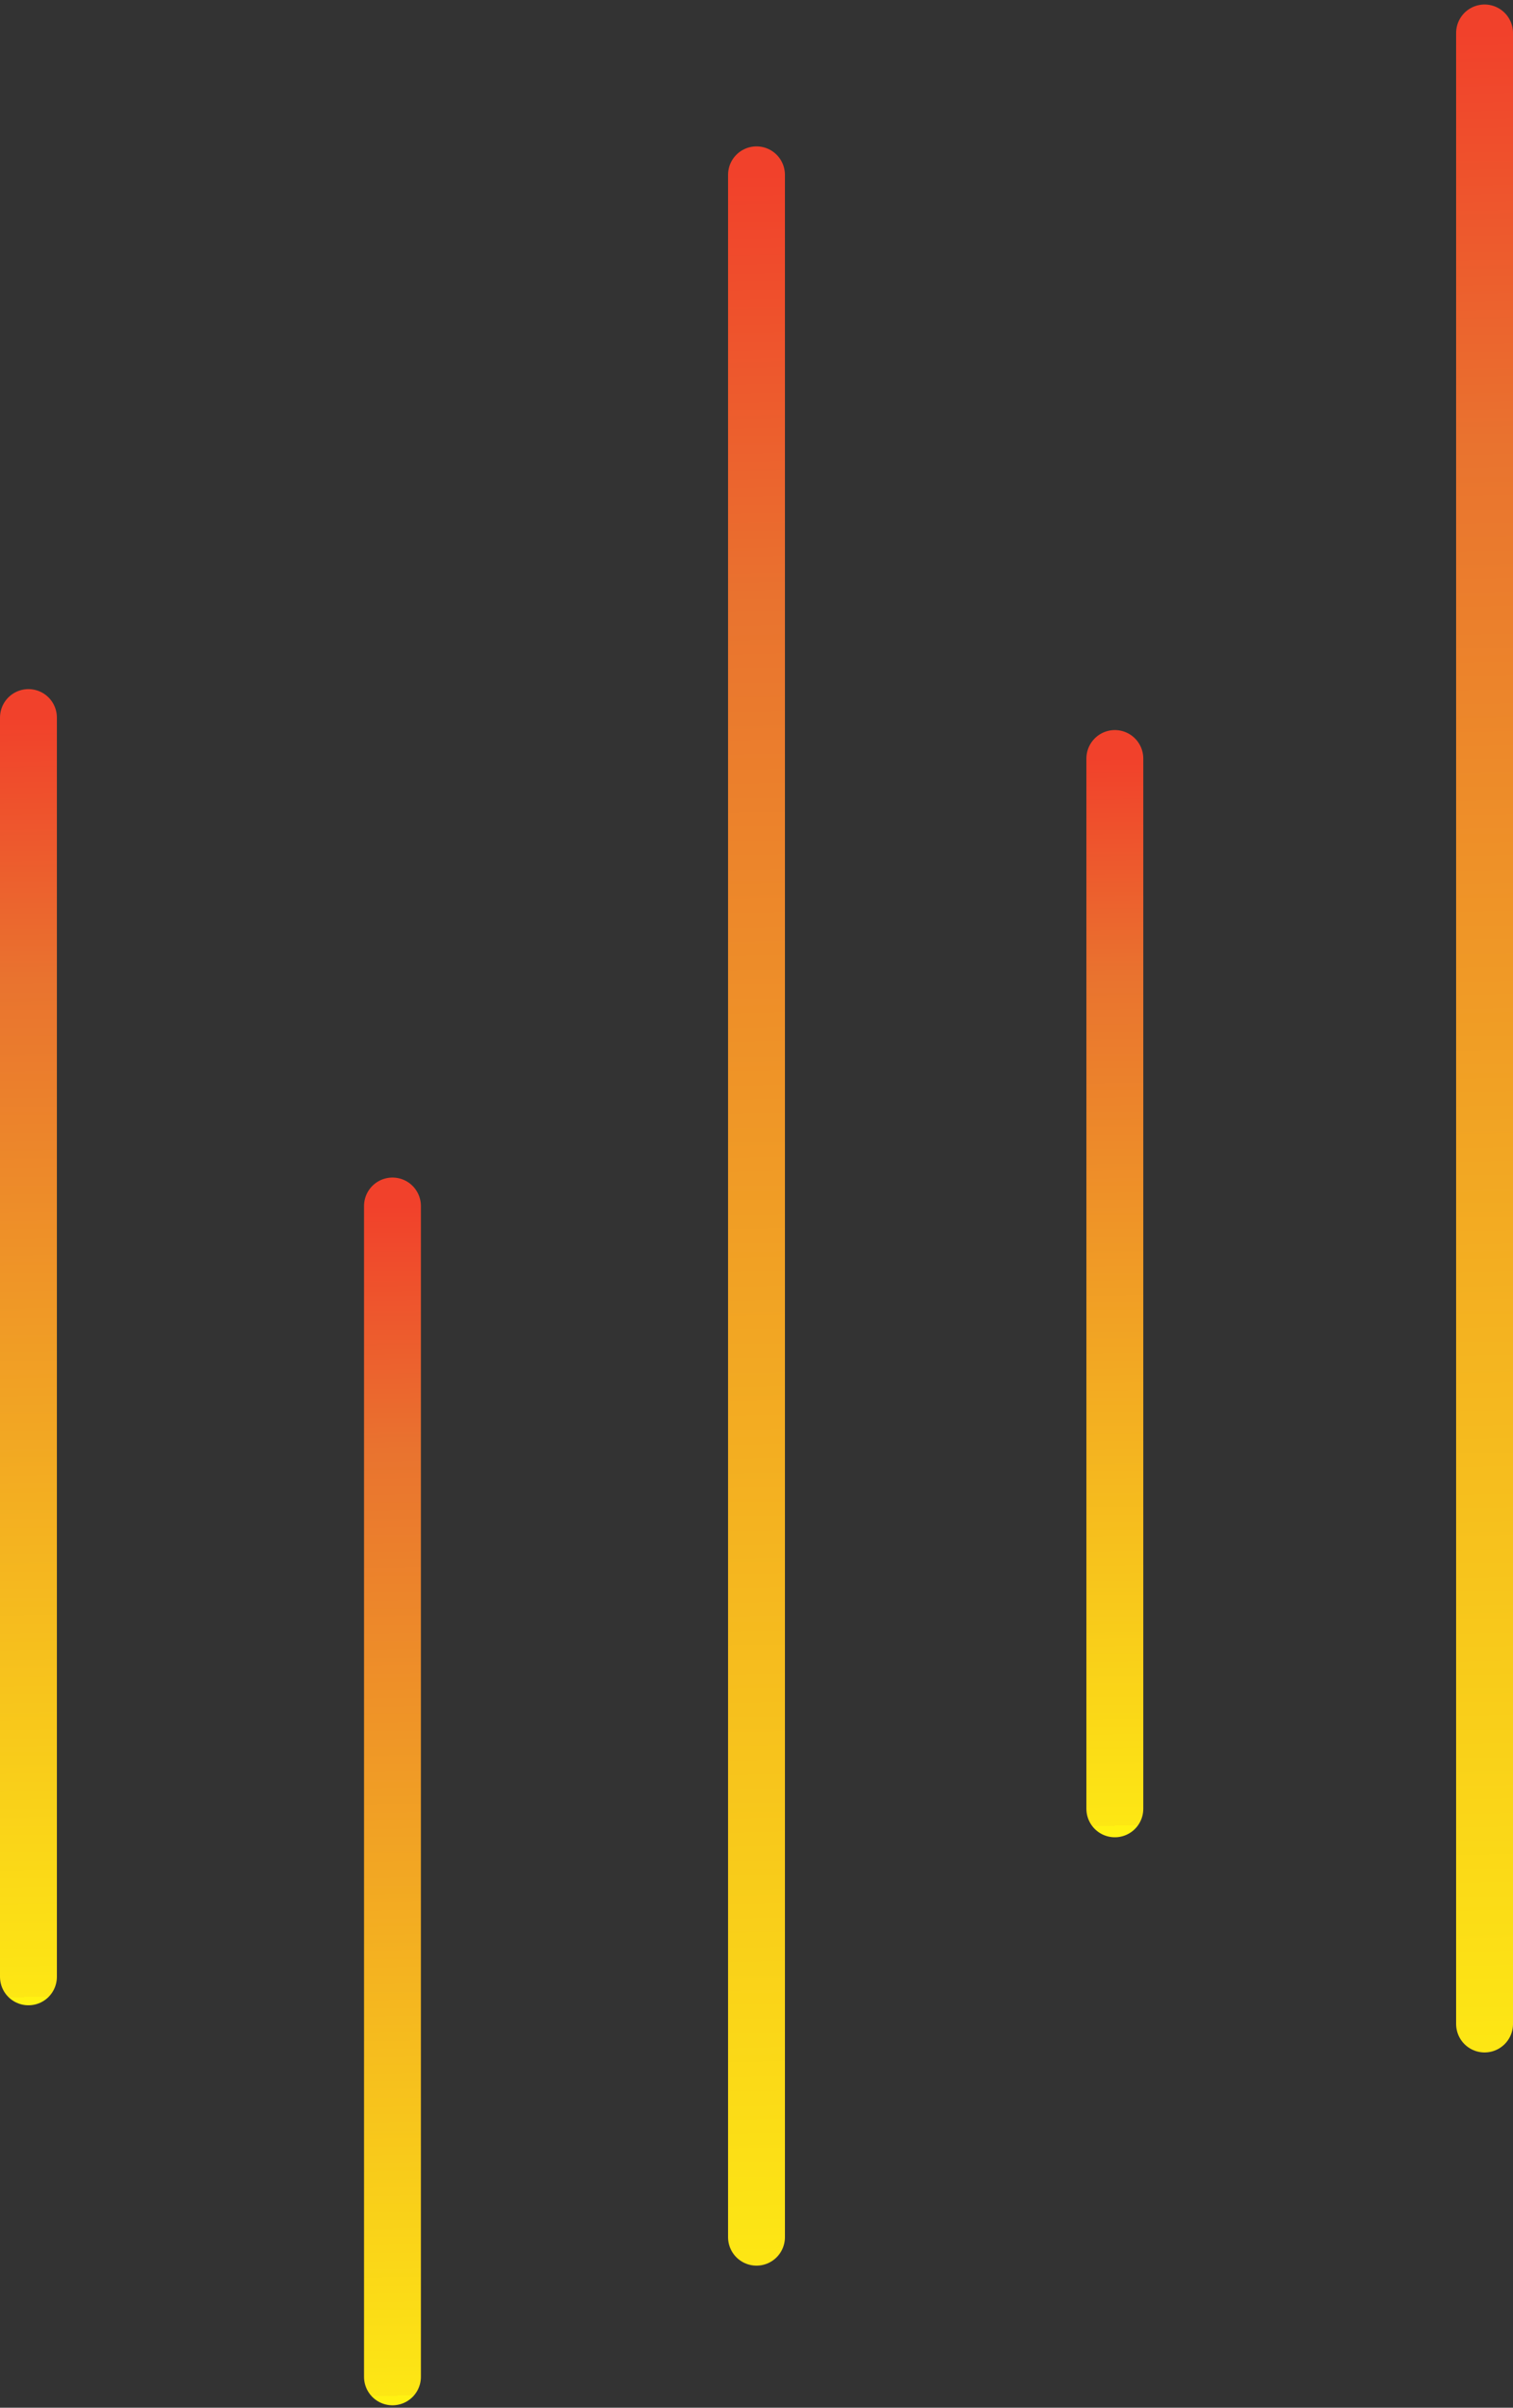 <svg xmlns="http://www.w3.org/2000/svg" width="266" height="423" viewBox="0 0 266 423" fill="none"><rect x="0" y="0" width="266" height="423" fill="#333333" stroke="none"/><path d="M5 126.066L5 347.296" stroke="url(#paint0_linear_68_8)" stroke-width="10" stroke-linecap="round"></path><path d="M133 30.717L133 393.036" stroke="url(#paint1_linear_68_8)" stroke-width="10" stroke-linecap="round"></path><path d="M196 133.26L196 317.78" stroke="url(#paint2_linear_68_8)" stroke-width="10" stroke-linecap="round"></path><path d="M261 5.792L261 355.582" stroke="url(#paint3_linear_68_8)" stroke-width="10" stroke-linecap="round"></path><path d="M69 211.877L69 417.572" stroke="url(#paint4_linear_68_8)" stroke-width="10" stroke-linecap="round"></path><defs><linearGradient id="paint0_linear_68_8" x1="4.999" y1="350.845" x2="2.55" y2="126.016" gradientUnits="userSpaceOnUse"><stop stop-color="#FFF212"></stop><stop offset="0" stop-color="#FDE714"></stop><stop offset="0.795" stop-color="#E9732F"></stop><stop offset="1" stop-color="#F1412B"></stop></linearGradient><linearGradient id="paint1_linear_68_8" x1="132.999" y1="398.849" x2="126.431" y2="30.71" gradientUnits="userSpaceOnUse"><stop stop-color="#FFF212"></stop><stop offset="0" stop-color="#FDE714"></stop><stop offset="0.795" stop-color="#E9732F"></stop><stop offset="1" stop-color="#F1412B"></stop></linearGradient><linearGradient id="paint2_linear_68_8" x1="195.999" y1="320.74" x2="194.295" y2="133.212" gradientUnits="userSpaceOnUse"><stop stop-color="#FFF212"></stop><stop offset="0" stop-color="#FDE714"></stop><stop offset="0.795" stop-color="#E9732F"></stop><stop offset="1" stop-color="#F1412B"></stop></linearGradient><linearGradient id="paint3_linear_68_8" x1="260.999" y1="361.193" x2="254.877" y2="5.777" gradientUnits="userSpaceOnUse"><stop stop-color="#FFF212"></stop><stop offset="0" stop-color="#FDE714"></stop><stop offset="0.795" stop-color="#E9732F"></stop><stop offset="1" stop-color="#F1412B"></stop></linearGradient><linearGradient id="paint4_linear_68_8" x1="68.999" y1="420.872" x2="66.882" y2="211.828" gradientUnits="userSpaceOnUse"><stop stop-color="#FFF212"></stop><stop offset="0" stop-color="#FDE714"></stop><stop offset="0.795" stop-color="#E9732F"></stop><stop offset="1" stop-color="#F1412B"></stop></linearGradient></defs></svg>